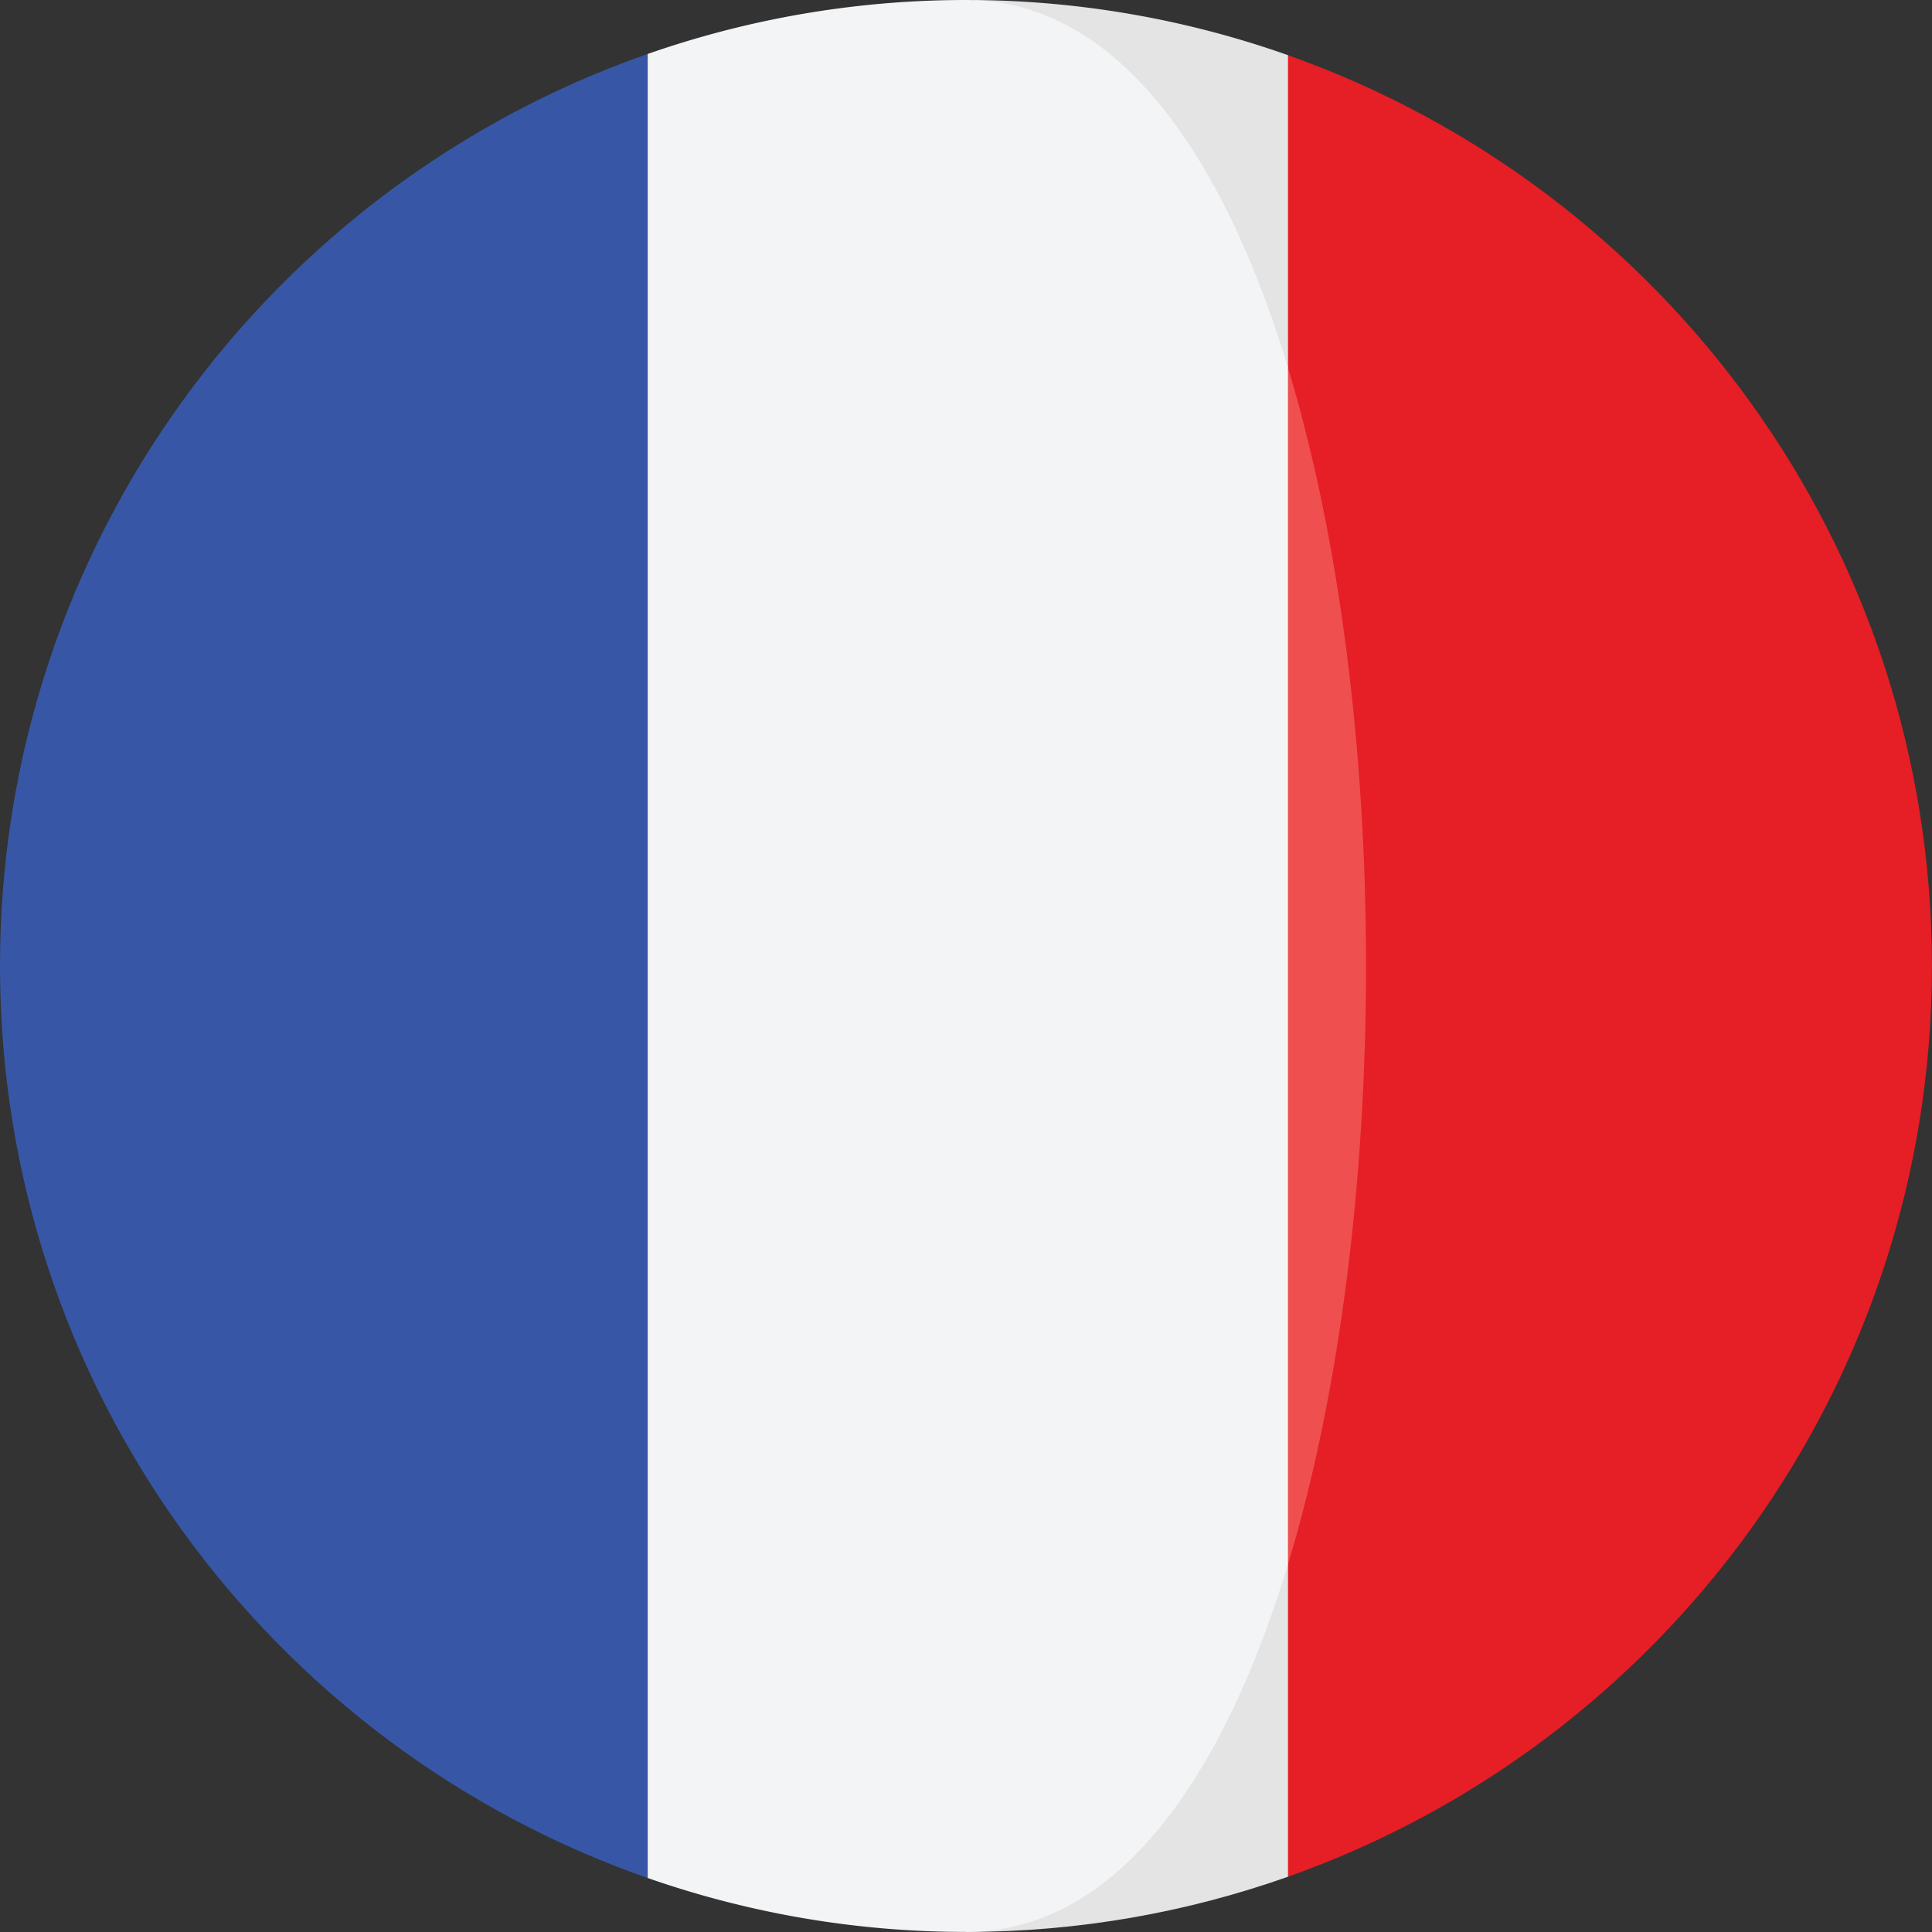 <?xml version="1.0" encoding="iso-8859-1"?><!--Generator: Adobe Illustrator 19.0.0, SVG Export Plug-In . SVG Version: 6.00 Build 0)--><svg version="1.1" id="Capa_1" xmlns="http://www.w3.org/2000/svg" xmlns:xlink="http://www.w3.org/1999/xlink" x="0" y="0" viewBox="0 0 473.7 473.7" style="enable-background:new 0 0 473.684 473.684" xml:space="preserve"><rect x="0" y="0" width="473.7" height="473.7" fill="#333333" stroke="none"/><path style="fill:#E61E25" d="m315.8 13.54-27.64 76.63c25.51 84.19 25.51 209.15 0 293.35l27.64 76.62c91.98-32.52 157.88-120.2 157.88-223.3 0-103.1-65.9-190.78-157.88-223.3z"/><g><path style="fill:#E4E4E4" d="M315.8 90.17V13.53A236.36 236.36 0 0 0 236.84 0c36.52 0-14.12 123.78 78.96 90.17z"/><path style="fill:#E4E4E4" d="M236.84 473.68c27.7 0 54.26-4.8 78.96-13.53v-76.63c-92.14-9.2-78.96 90.16-78.96 90.16z"/></g><path style="fill:#3757A6" d="M0 236.84C0 340.3 66.36 428.2 158.8 460.46V13.23C66.36 45.49 0 133.39 0 236.83z"/><path style="fill:#EF4F4E" d="M315.8 90.17v293.35c25.52-84.2 25.52-209.16 0-293.35z"/><path style="fill:#F3F4F5" d="M315.8 383.52V90.17C299.68 36.94 273.36 0 236.84 0c-27.35 0-53.6 4.7-78.03 13.23v447.23a236.34 236.34 0 0 0 78.03 13.22c36.52 0 62.84-36.93 78.96-90.16z"/><g/><g/><g/><g/><g/><g/><g/><g/><g/><g/><g/><g/><g/><g/><g/></svg>